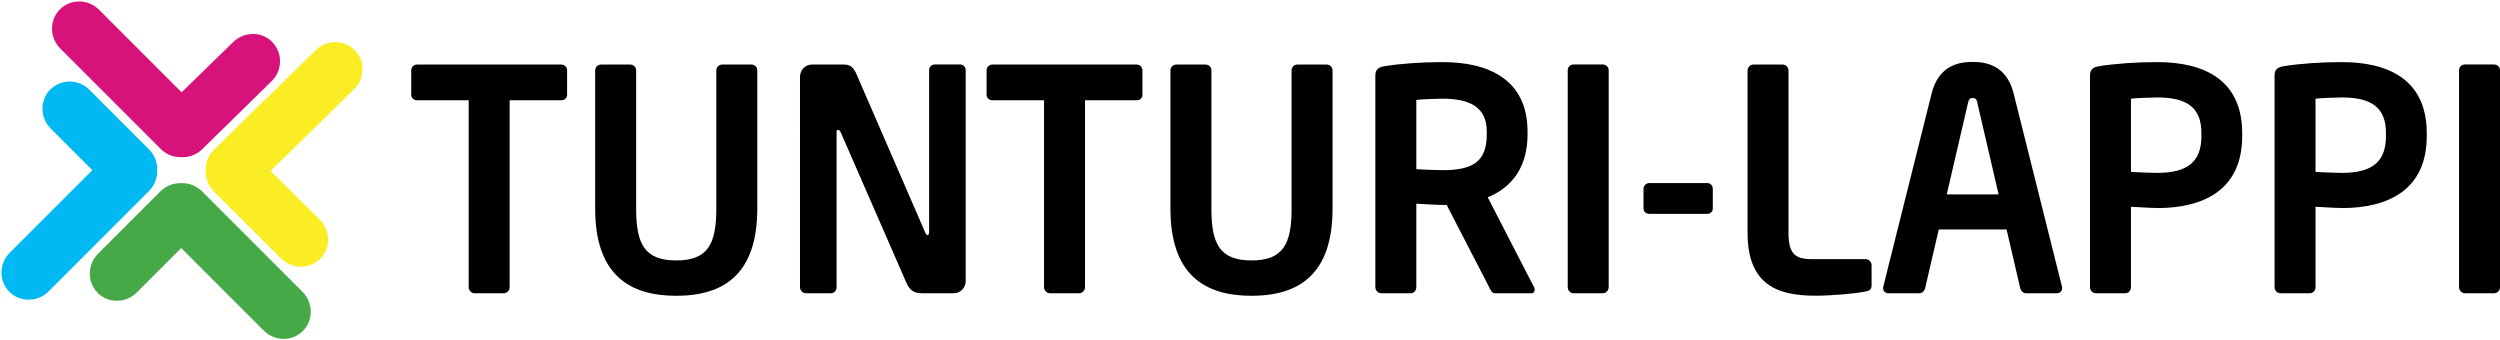 <?xml version="1.0" encoding="UTF-8"?><svg id="a" xmlns="http://www.w3.org/2000/svg" width="285" height="38.8" viewBox="0 0 285 38.8"><defs><style>.b{fill:#00b9f2;}.c{fill:#fbed23;}.d{fill:#d7137b;}.e{fill:#46a948;}</style></defs><path class="e" d="M11.13,33.39c1.21,1.21,3.22,1.2,4.46-.04l5.07-5.07,9.41,9.41c1.24,1.24,3.24,1.26,4.46.04,1.21-1.21,1.2-3.22-.04-4.46l-11.46-11.46c-.65-.65-1.52-.96-2.37-.93-.85-.03-1.72.28-2.37.93l-7.11,7.11c-1.24,1.24-1.26,3.24-.04,4.46Z"/><path class="b" d="M5.74,10.19c-1.21,1.21-1.2,3.22.04,4.46l4.75,4.75L1.11,28.81c-1.24,1.24-1.26,3.24-.04,4.46,1.21,1.21,3.22,1.2,4.46-.04l11.46-11.46c.65-.65.96-1.52.93-2.37.03-.85-.28-1.72-.93-2.37l-6.79-6.79c-1.24-1.24-3.24-1.26-4.46-.04Z"/><path class="d" d="M31.03,4.77c-1.21-1.21-3.22-1.2-4.46.04l-5.87,5.71L11.29,1.11c-1.24-1.24-3.24-1.26-4.46-.04-1.21,1.21-1.2,3.22.04,4.46l11.46,11.46c.65.65,1.52.96,2.37.93.85.03,1.72-.28,2.37-.93l7.91-7.75c1.24-1.24,1.26-3.24.04-4.46Z"/><path class="c" d="M36.48,29.53c1.23-1.2,1.23-3.21,0-4.46l-5.64-5.58,9.52-9.31c1.25-1.22,1.29-3.23.09-4.46-1.2-1.23-3.21-1.23-4.46,0l-11.59,11.33c-.66.65-.98,1.51-.96,2.36-.04.85.26,1.72.91,2.38l7.67,7.65c1.22,1.25,3.23,1.29,4.46.09Z"/><path d="M63.98,11.43h-5.88v21.3c0,.39-.3.7-.67.7h-3.33c-.37,0-.67-.32-.67-.7V11.43h-5.88c-.37,0-.67-.25-.67-.63v-2.77c0-.39.3-.67.67-.67h16.43c.37,0,.67.28.67.67v2.77c0,.39-.3.63-.67.63Z"/><path d="M77.09,33.72c-5.41,0-9.24-2.46-9.24-9.93v-15.76c0-.39.3-.67.67-.67h3.33c.37,0,.67.28.67.67v15.76c0,4,.94,5.9,4.57,5.9s4.57-1.9,4.57-5.9v-15.76c0-.39.3-.67.67-.67h3.33c.37,0,.67.28.67.67v15.76c0,7.48-3.83,9.93-9.24,9.93Z"/><path d="M108.74,33.43h-3.39c-.81,0-1.51,0-2.05-1.26l-7.46-17.09c-.1-.21-.2-.28-.3-.28s-.17.07-.17.28v17.65c0,.39-.27.7-.64.7h-2.86c-.37,0-.67-.32-.67-.7V8.76c0-.77.6-1.4,1.34-1.4h3.63c.71,0,1.08.21,1.48,1.12l7.83,18.04c.07.18.17.28.27.28.07,0,.17-.11.17-.32V8.02c0-.39.27-.67.64-.67h2.89c.37,0,.64.28.64.67v24.01c0,.77-.6,1.4-1.34,1.4Z"/><path d="M129.57,11.43h-5.88v21.3c0,.39-.3.7-.67.7h-3.33c-.37,0-.67-.32-.67-.7V11.43h-5.88c-.37,0-.67-.25-.67-.63v-2.77c0-.39.3-.67.67-.67h16.43c.37,0,.67.28.67.67v2.77c0,.39-.3.63-.67.63Z"/><path d="M142.67,33.72c-5.41,0-9.24-2.46-9.24-9.93v-15.76c0-.39.3-.67.67-.67h3.33c.37,0,.67.28.67.67v15.76c0,4,.94,5.9,4.57,5.9s4.57-1.9,4.57-5.9v-15.76c0-.39.3-.67.67-.67h3.33c.37,0,.67.28.67.67v15.76c0,7.48-3.83,9.93-9.24,9.93Z"/><path d="M174.53,33.43h-4.1c-.37,0-.5-.35-.67-.7l-4.84-9.37h-.47c-.87,0-2.22-.11-2.99-.14v9.51c0,.39-.27.7-.64.7h-3.36c-.37,0-.67-.32-.67-.7V8.59c0-.7.4-.95,1.08-1.05,1.75-.28,4.13-.46,6.59-.46,5.17,0,9.68,1.93,9.68,7.93v.32c0,3.72-1.78,6.04-4.54,7.16l5.28,10.25c.07.11.07.21.07.28,0,.25-.13.42-.4.42ZM169.49,15.01c0-2.63-1.68-3.76-5.04-3.76-.71,0-2.39.07-2.99.14v7.9c.54.04,2.42.11,2.99.11,3.46,0,5.04-.98,5.04-4.07v-.32Z"/><path d="M182.72,33.43h-3.33c-.37,0-.67-.32-.67-.7V8.02c0-.39.3-.67.67-.67h3.33c.37,0,.67.28.67.67v24.71c0,.39-.3.7-.67.7Z"/><path d="M194.62,24.38h-6.59c-.37,0-.67-.25-.67-.63v-2.21c0-.39.3-.67.67-.67h6.59c.37,0,.64.28.64.67v2.21c0,.39-.27.63-.64.63Z"/><path d="M212.69,33.22c-1.01.25-3.93.49-5.71.49-4.37,0-7.76-1.23-7.76-7.19V8.06c0-.39.3-.7.67-.7h3.33c.37,0,.67.32.67.7v18.46c0,2.32.67,3.02,2.62,3.02h6.18c.37,0,.67.32.67.7v2.25c0,.49-.17.63-.67.74Z"/><path d="M234.5,33.43h-3.56c-.3,0-.57-.28-.64-.6l-1.55-6.67h-7.73l-1.55,6.67c-.07.32-.34.6-.64.6h-3.56c-.34,0-.6-.25-.6-.6,0-.04.03-.11.03-.18l5.51-22.01c.81-3.26,3.23-3.58,4.67-3.58s3.86.32,4.67,3.58l5.51,22.01c0,.07.03.14.03.18,0,.35-.27.6-.6.6ZM225.43,11.74c-.1-.42-.2-.56-.54-.56s-.44.14-.54.56l-2.42,10.42h5.91l-2.42-10.42Z"/><path d="M245.92,23.71c-.87,0-2.22-.11-2.99-.14v9.16c0,.39-.27.7-.64.7h-3.36c-.37,0-.67-.32-.67-.7V8.59c0-.7.4-.95,1.08-1.05,1.75-.28,4.13-.46,6.59-.46,5.17,0,9.68,1.9,9.68,8.11v.32c0,6.21-4.5,8.21-9.68,8.21ZM250.96,15.18c0-2.95-1.68-4.07-5.04-4.07-.71,0-2.39.07-2.99.14v8.35c.54.04,2.42.11,2.99.11,3.63,0,5.04-1.4,5.04-4.21v-.32Z"/><path d="M266.96,23.71c-.87,0-2.22-.11-2.99-.14v9.16c0,.39-.27.7-.64.7h-3.36c-.37,0-.67-.32-.67-.7V8.59c0-.7.4-.95,1.08-1.05,1.75-.28,4.13-.46,6.59-.46,5.17,0,9.68,1.9,9.68,8.11v.32c0,6.21-4.5,8.21-9.68,8.21ZM272,15.18c0-2.95-1.68-4.07-5.04-4.07-.71,0-2.39.07-2.99.14v8.35c.54.04,2.42.11,2.99.11,3.63,0,5.04-1.4,5.04-4.21v-.32Z"/><path d="M284.33,33.43h-3.33c-.37,0-.67-.32-.67-.7V8.02c0-.39.3-.67.67-.67h3.33c.37,0,.67.28.67.67v24.71c0,.39-.3.7-.67.7Z"/></svg>